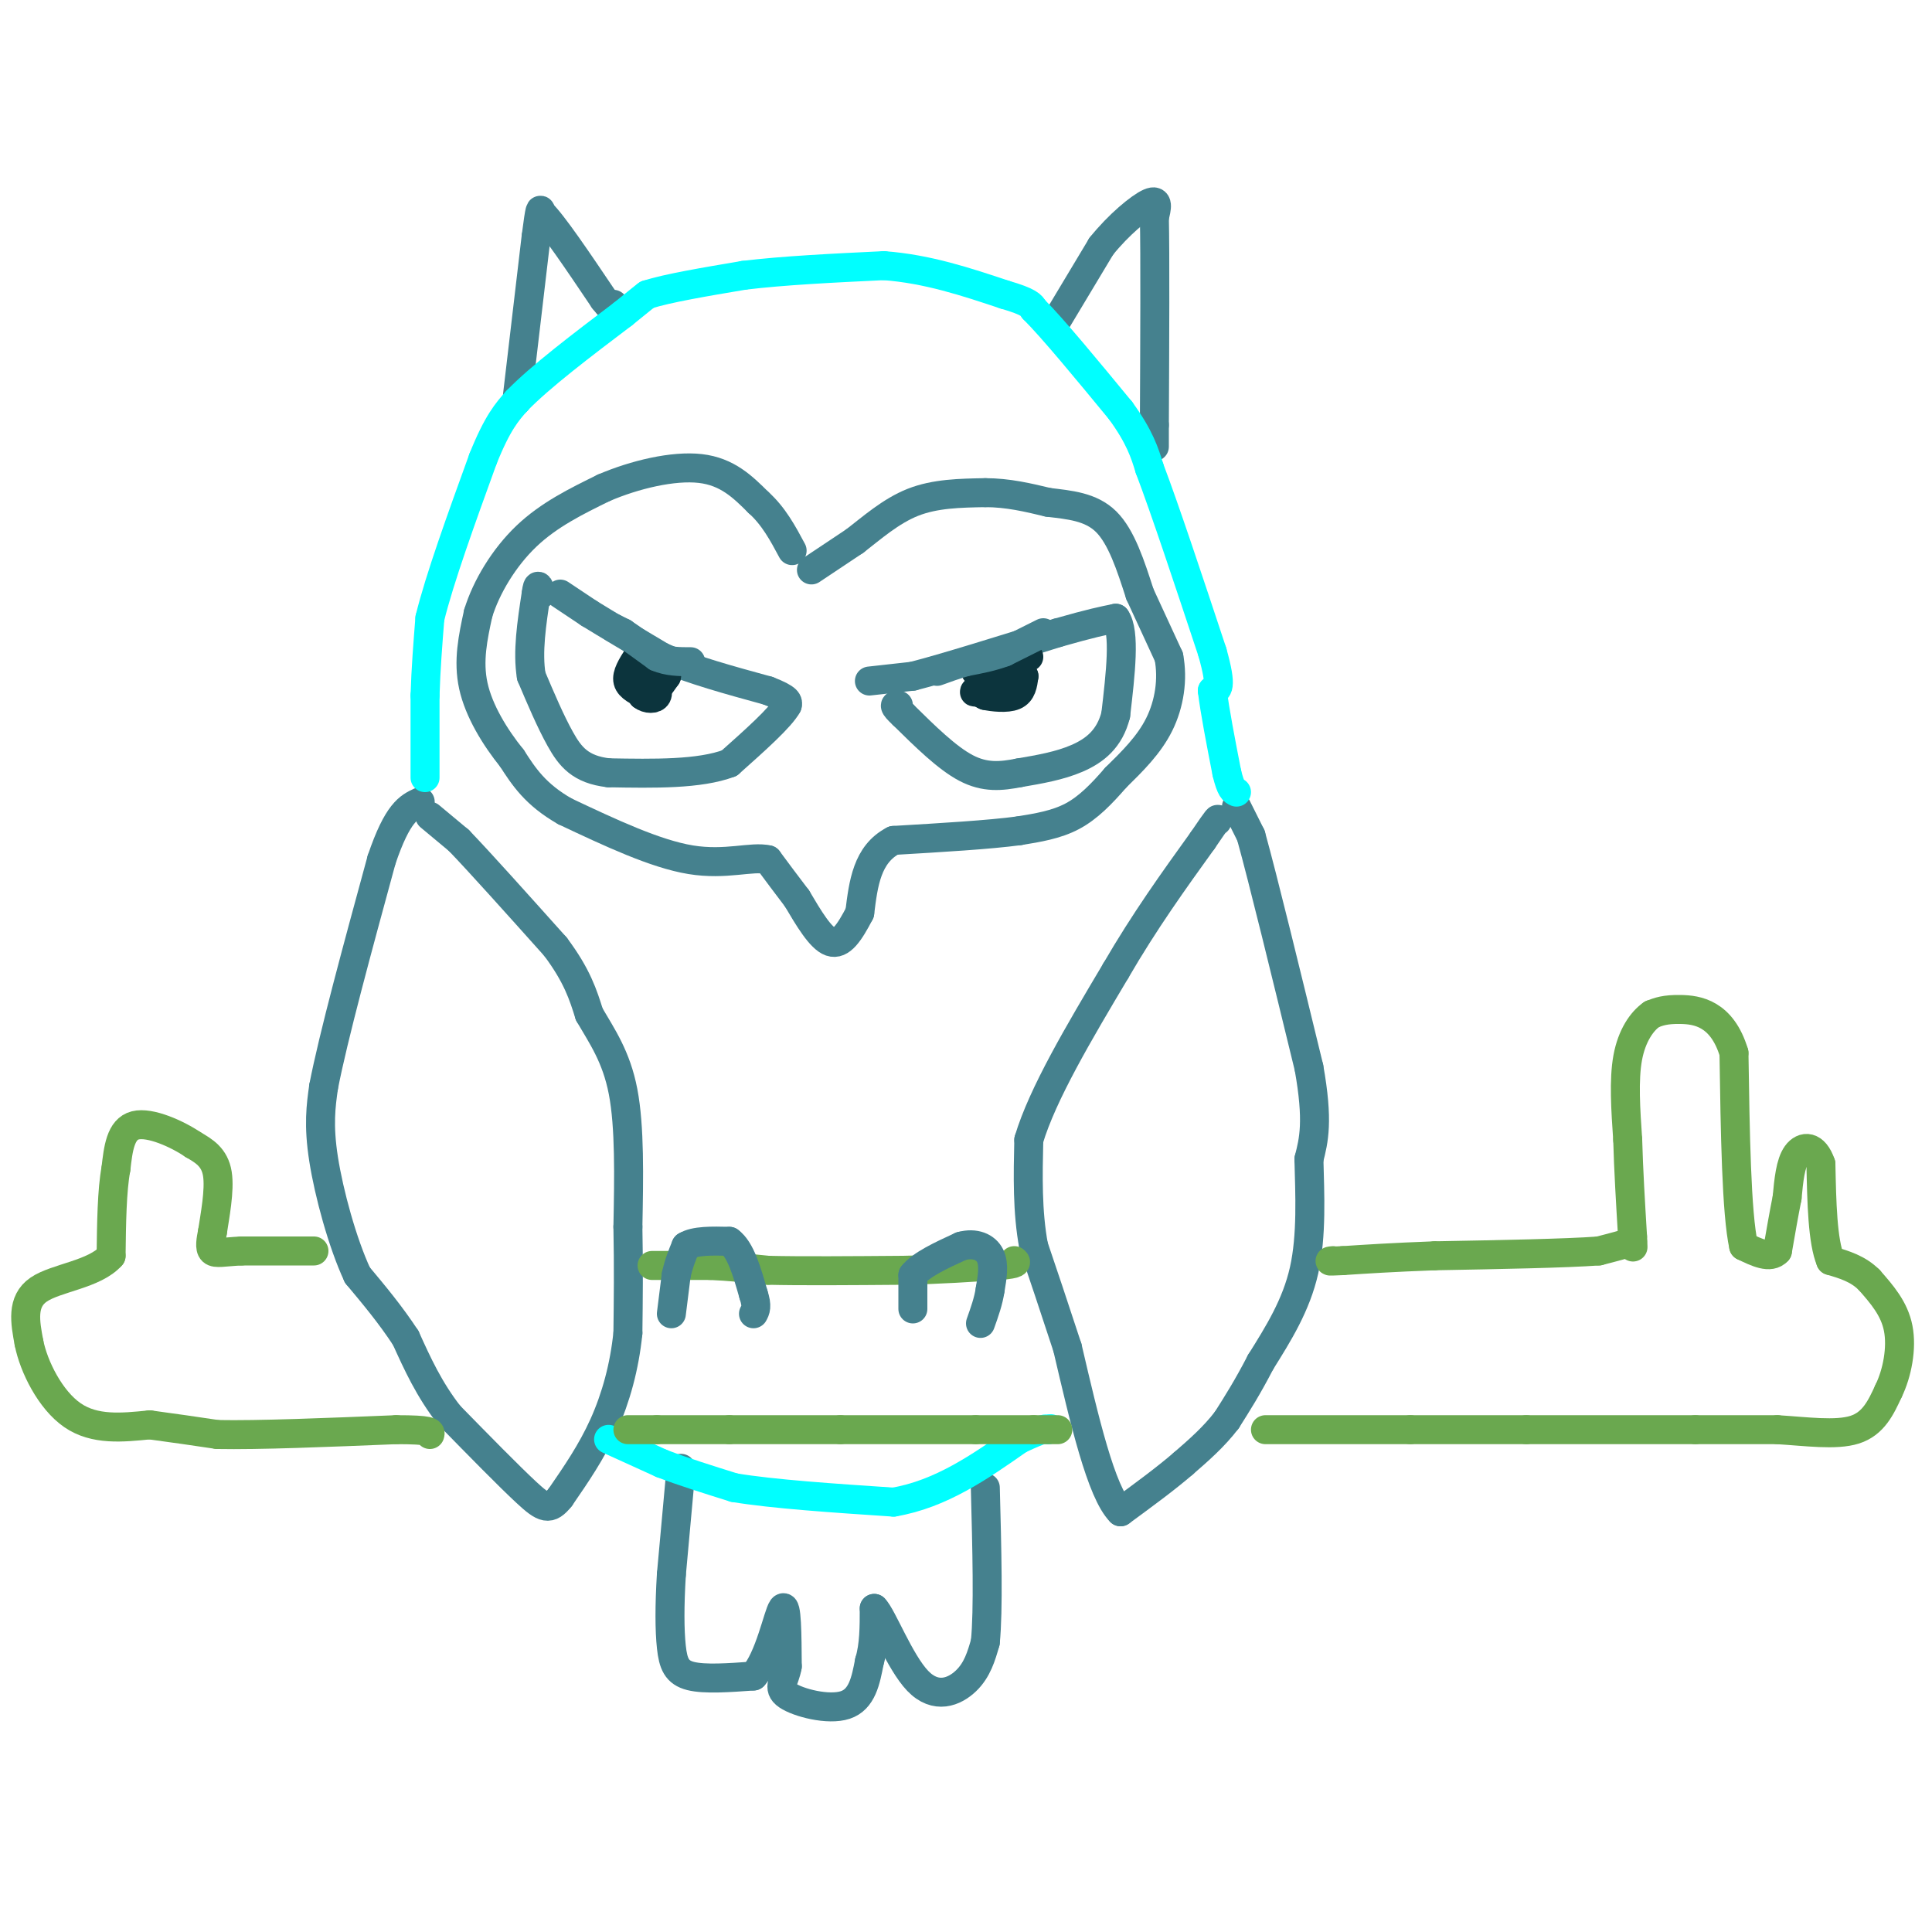 <svg viewBox='0 0 400 400' version='1.1' xmlns='http://www.w3.org/2000/svg' xmlns:xlink='http://www.w3.org/1999/xlink'><g fill='none' stroke='#45818e' stroke-width='6' stroke-linecap='round' stroke-linejoin='round'><path d='M89,169c0.000,0.000 6.000,5.000 6,5'/><path d='M95,174c4.333,4.500 12.167,13.250 20,22'/><path d='M115,196c4.500,6.000 5.750,10.000 7,14'/><path d='M122,210c2.600,4.489 5.600,8.711 7,16c1.400,7.289 1.200,17.644 1,28'/><path d='M130,254c0.167,8.333 0.083,15.167 0,22'/><path d='M130,276c-0.711,6.978 -2.489,13.422 -5,19c-2.511,5.578 -5.756,10.289 -9,15'/><path d='M116,310c-2.244,2.822 -3.356,2.378 -7,-1c-3.644,-3.378 -9.822,-9.689 -16,-16'/><path d='M93,293c-4.167,-5.333 -6.583,-10.667 -9,-16'/><path d='M84,277c-3.167,-4.833 -6.583,-8.917 -10,-13'/><path d='M74,264c-3.111,-6.689 -5.889,-16.911 -7,-24c-1.111,-7.089 -0.556,-11.044 0,-15'/><path d='M67,225c2.000,-10.333 7.000,-28.667 12,-47'/><path d='M79,178c3.333,-9.833 5.667,-10.917 8,-12'/><path d='M256,167c0.000,0.000 3.000,6.000 3,6'/><path d='M259,173c2.500,9.000 7.250,28.500 12,48'/><path d='M271,221c2.000,11.167 1.000,15.083 0,19'/><path d='M271,240c0.178,7.222 0.622,15.778 -1,23c-1.622,7.222 -5.311,13.111 -9,19'/><path d='M261,282c-2.667,5.167 -4.833,8.583 -7,12'/><path d='M254,294c-2.667,3.500 -5.833,6.250 -9,9'/><path d='M245,303c-3.667,3.167 -8.333,6.583 -13,10'/><path d='M232,313c-4.000,-4.000 -7.500,-19.000 -11,-34'/><path d='M221,279c-3.000,-9.167 -5.000,-15.083 -7,-21'/><path d='M214,258c-1.333,-7.167 -1.167,-14.583 -1,-22'/><path d='M213,236c2.833,-9.500 10.417,-22.250 18,-35'/><path d='M231,201c6.000,-10.333 12.000,-18.667 18,-27'/><path d='M249,174c3.500,-5.167 3.250,-4.583 3,-4'/><path d='M141,304c0.000,0.000 -2.000,22.000 -2,22'/><path d='M139,326c-0.393,6.440 -0.375,11.542 0,15c0.375,3.458 1.107,5.274 4,6c2.893,0.726 7.946,0.363 13,0'/><path d='M156,347c3.311,-3.644 5.089,-12.756 6,-14c0.911,-1.244 0.956,5.378 1,12'/><path d='M163,345c-0.500,2.988 -2.250,4.458 0,6c2.250,1.542 8.500,3.155 12,2c3.500,-1.155 4.250,-5.077 5,-9'/><path d='M180,344c1.000,-3.333 1.000,-7.167 1,-11'/><path d='M181,333c1.643,1.595 5.250,11.083 9,15c3.750,3.917 7.643,2.262 10,0c2.357,-2.262 3.179,-5.131 4,-8'/><path d='M204,340c0.667,-6.667 0.333,-19.333 0,-32'/><path d='M107,83c0.000,0.000 4.000,-34.000 4,-34'/><path d='M111,49c0.833,-6.500 0.917,-5.750 1,-5'/><path d='M112,44c2.333,2.167 7.667,10.083 13,18'/><path d='M125,62c2.500,3.167 2.250,2.083 2,1'/><path d='M219,66c0.000,0.000 9.000,-15.000 9,-15'/><path d='M228,51c3.578,-4.467 8.022,-8.133 10,-9c1.978,-0.867 1.489,1.067 1,3'/><path d='M239,45c0.167,7.667 0.083,25.333 0,43'/><path d='M239,88c0.000,7.333 0.000,4.167 0,1'/><path d='M168,118c0.000,0.000 9.000,-6.000 9,-6'/><path d='M177,112c3.400,-2.622 7.400,-6.178 12,-8c4.600,-1.822 9.800,-1.911 15,-2'/><path d='M204,102c4.667,0.000 8.833,1.000 13,2'/><path d='M217,104c4.378,0.533 8.822,0.867 12,4c3.178,3.133 5.089,9.067 7,15'/><path d='M236,123c2.167,4.667 4.083,8.833 6,13'/><path d='M242,136c0.889,4.644 0.111,9.756 -2,14c-2.111,4.244 -5.556,7.622 -9,11'/><path d='M231,161c-2.911,3.356 -5.689,6.244 -9,8c-3.311,1.756 -7.156,2.378 -11,3'/><path d='M211,172c-6.167,0.833 -16.083,1.417 -26,2'/><path d='M185,174c-5.500,2.833 -6.250,8.917 -7,15'/><path d='M178,189c-2.111,4.067 -3.889,6.733 -6,6c-2.111,-0.733 -4.556,-4.867 -7,-9'/><path d='M165,186c-2.167,-2.833 -4.083,-5.417 -6,-8'/><path d='M159,178c-3.333,-0.800 -8.667,1.200 -16,0c-7.333,-1.200 -16.667,-5.600 -26,-10'/><path d='M117,168c-6.167,-3.500 -8.583,-7.250 -11,-11'/><path d='M106,157c-3.533,-4.378 -6.867,-9.822 -8,-15c-1.133,-5.178 -0.067,-10.089 1,-15'/><path d='M99,127c1.667,-5.444 5.333,-11.556 10,-16c4.667,-4.444 10.333,-7.222 16,-10'/><path d='M125,101c6.400,-2.756 14.400,-4.644 20,-4c5.600,0.644 8.800,3.822 12,7'/><path d='M157,104c3.167,2.833 5.083,6.417 7,10'/><path d='M116,123c0.000,0.000 6.000,4.000 6,4'/><path d='M122,127c3.500,2.167 9.250,5.583 15,9'/><path d='M137,136c6.167,2.667 14.083,4.833 22,7'/><path d='M159,143c4.333,1.667 4.167,2.333 4,3'/><path d='M163,146c-1.333,2.500 -6.667,7.250 -12,12'/><path d='M151,158c-6.167,2.333 -15.583,2.167 -25,2'/><path d='M126,160c-5.844,-0.667 -7.956,-3.333 -10,-7c-2.044,-3.667 -4.022,-8.333 -6,-13'/><path d='M110,140c-0.833,-5.000 0.083,-11.000 1,-17'/><path d='M111,123c0.333,-2.833 0.667,-1.417 1,0'/><path d='M180,141c0.000,0.000 9.000,-1.000 9,-1'/><path d='M189,140c6.500,-1.667 18.250,-5.333 30,-9'/><path d='M219,131c7.000,-2.000 9.500,-2.500 12,-3'/><path d='M231,128c2.000,2.833 1.000,11.417 0,20'/><path d='M231,148c-1.244,4.978 -4.356,7.422 -8,9c-3.644,1.578 -7.822,2.289 -12,3'/><path d='M211,160c-3.733,0.733 -7.067,1.067 -11,-1c-3.933,-2.067 -8.467,-6.533 -13,-11'/><path d='M187,148c-2.333,-2.167 -1.667,-2.083 -1,-2'/></g>
<g fill='none' stroke='#0c343d' stroke-width='6' stroke-linecap='round' stroke-linejoin='round'><path d='M131,140c0.000,0.000 2.000,4.000 2,4'/><path d='M133,144c1.022,0.800 2.578,0.800 3,0c0.422,-0.800 -0.289,-2.400 -1,-4'/><path d='M135,140c-0.667,-0.667 -1.833,-0.333 -3,0'/><path d='M202,143c0.000,0.000 2.000,1.000 2,1'/><path d='M204,144c1.556,0.333 4.444,0.667 6,0c1.556,-0.667 1.778,-2.333 2,-4'/><path d='M212,140c-1.167,-0.167 -5.083,1.417 -9,3'/><path d='M203,143c-1.667,0.500 -1.333,0.250 -1,0'/></g>
<g fill='none' stroke='#00ffff' stroke-width='6' stroke-linecap='round' stroke-linejoin='round'><path d='M88,161c0.000,0.000 0.000,-17.000 0,-17'/><path d='M88,144c0.167,-5.500 0.583,-10.750 1,-16'/><path d='M89,128c2.000,-8.167 6.500,-20.583 11,-33'/><path d='M100,95c3.000,-7.500 5.000,-9.750 7,-12'/><path d='M107,83c4.833,-5.000 13.417,-11.500 22,-18'/><path d='M129,65c4.500,-3.667 4.750,-3.833 5,-4'/><path d='M134,61c4.167,-1.333 12.083,-2.667 20,-4'/><path d='M154,57c8.167,-1.000 18.583,-1.500 29,-2'/><path d='M183,55c9.000,0.667 17.000,3.333 25,6'/><path d='M208,61c5.167,1.500 5.583,2.250 6,3'/><path d='M214,64c4.000,4.000 11.000,12.500 18,21'/><path d='M232,85c4.000,5.500 5.000,8.750 6,12'/><path d='M238,97c3.167,8.333 8.083,23.167 13,38'/><path d='M251,135c2.167,7.667 1.083,7.833 0,8'/><path d='M251,143c0.500,4.167 1.750,10.583 3,17'/><path d='M254,160c0.833,3.500 1.417,3.750 2,4'/><path d='M126,298c0.000,0.000 11.000,5.000 11,5'/><path d='M137,303c4.333,1.667 9.667,3.333 15,5'/><path d='M152,308c8.000,1.333 20.500,2.167 33,3'/><path d='M185,311c9.833,-1.667 17.917,-7.333 26,-13'/><path d='M211,298c5.333,-2.500 5.667,-2.250 6,-2'/><path d='M217,296c1.000,-0.333 0.500,-0.167 0,0'/></g>
<g fill='none' stroke='#6aa84f' stroke-width='6' stroke-linecap='round' stroke-linejoin='round'><path d='M65,259c0.000,0.000 -15.000,0.000 -15,0'/><path d='M50,259c-3.667,0.178 -5.333,0.622 -6,0c-0.667,-0.622 -0.333,-2.311 0,-4'/><path d='M44,255c0.444,-3.022 1.556,-8.578 1,-12c-0.556,-3.422 -2.778,-4.711 -5,-6'/><path d='M40,237c-3.267,-2.222 -8.933,-4.778 -12,-4c-3.067,0.778 -3.533,4.889 -4,9'/><path d='M24,242c-0.833,4.500 -0.917,11.250 -1,18'/><path d='M23,260c-3.400,3.867 -11.400,4.533 -15,7c-3.600,2.467 -2.800,6.733 -2,11'/><path d='M6,278c0.978,4.956 4.422,11.844 9,15c4.578,3.156 10.289,2.578 16,2'/><path d='M31,295c5.000,0.667 9.500,1.333 14,2'/><path d='M45,297c8.500,0.167 22.750,-0.417 37,-1'/><path d='M82,296c7.333,0.000 7.167,0.500 7,1'/><path d='M130,296c0.000,0.000 6.000,0.000 6,0'/><path d='M136,296c3.500,0.000 9.250,0.000 15,0'/><path d='M151,296c6.333,0.000 14.667,0.000 23,0'/><path d='M174,296c8.500,0.000 18.250,0.000 28,0'/><path d='M202,296c6.667,0.000 9.333,0.000 12,0'/><path d='M214,296c2.833,0.000 3.917,0.000 5,0'/><path d='M135,262c0.000,0.000 12.000,0.000 12,0'/><path d='M147,262c4.000,0.167 8.000,0.583 12,1'/><path d='M159,263c6.667,0.167 17.333,0.083 28,0'/><path d='M187,263c8.000,-0.167 14.000,-0.583 20,-1'/><path d='M207,262c3.833,-0.333 3.417,-0.667 3,-1'/><path d='M262,296c0.000,0.000 30.000,0.000 30,0'/><path d='M292,296c9.000,0.000 16.500,0.000 24,0'/><path d='M316,296c9.833,0.000 22.417,0.000 35,0'/><path d='M351,296c8.667,0.000 12.833,0.000 17,0'/><path d='M368,296c5.889,0.356 12.111,1.244 16,0c3.889,-1.244 5.444,-4.622 7,-8'/><path d='M391,288c1.800,-3.689 2.800,-8.911 2,-13c-0.800,-4.089 -3.400,-7.044 -6,-10'/><path d='M387,265c-2.333,-2.333 -5.167,-3.167 -8,-4'/><path d='M379,261c-1.667,-4.000 -1.833,-12.000 -2,-20'/><path d='M377,241c-1.333,-3.956 -3.667,-3.844 -5,-2c-1.333,1.844 -1.667,5.422 -2,9'/><path d='M370,248c-0.667,3.333 -1.333,7.167 -2,11'/><path d='M368,259c-1.500,1.667 -4.250,0.333 -7,-1'/><path d='M361,258c-1.500,-6.833 -1.750,-23.417 -2,-40'/><path d='M359,218c-2.489,-8.267 -7.711,-8.933 -11,-9c-3.289,-0.067 -4.644,0.467 -6,1'/><path d='M342,210c-2.044,1.400 -4.156,4.400 -5,9c-0.844,4.600 -0.422,10.800 0,17'/><path d='M337,236c0.167,6.167 0.583,13.083 1,20'/><path d='M338,256c0.167,3.500 0.083,2.250 0,1'/><path d='M338,257c-1.167,0.500 -4.083,1.250 -7,2'/><path d='M331,259c-6.833,0.500 -20.417,0.750 -34,1'/><path d='M297,260c-8.833,0.333 -13.917,0.667 -19,1'/><path d='M278,261c-3.500,0.167 -2.750,0.083 -2,0'/></g>
<g fill='none' stroke='#45818e' stroke-width='6' stroke-linecap='round' stroke-linejoin='round'><path d='M139,272c0.000,0.000 1.000,-8.000 1,-8'/><path d='M140,264c0.500,-2.333 1.250,-4.167 2,-6'/><path d='M142,258c1.833,-1.167 5.417,-1.083 9,-1'/><path d='M151,257c2.333,1.667 3.667,6.333 5,11'/><path d='M156,268c0.833,2.500 0.417,3.250 0,4'/><path d='M189,271c0.000,0.000 0.000,-7.000 0,-7'/><path d='M189,264c1.667,-2.167 5.833,-4.083 10,-6'/><path d='M199,258c2.889,-0.800 5.111,0.200 6,2c0.889,1.800 0.444,4.400 0,7'/><path d='M205,267c-0.333,2.333 -1.167,4.667 -2,7'/></g>
<g fill='none' stroke='#0c343d' stroke-width='6' stroke-linecap='round' stroke-linejoin='round'><path d='M132,136c-1.167,1.833 -2.333,3.667 -2,5c0.333,1.333 2.167,2.167 4,3'/><path d='M134,144c1.333,-0.167 2.667,-2.083 4,-4'/><path d='M138,140c-0.333,-1.333 -3.167,-2.667 -6,-4'/><path d='M202,139c0.000,0.000 8.000,-2.000 8,-2'/><path d='M210,137c1.833,-0.500 2.417,-0.750 3,-1'/></g>
<g fill='none' stroke='#45818e' stroke-width='6' stroke-linecap='round' stroke-linejoin='round'><path d='M127,130c0.000,0.000 2.000,1.000 2,1'/><path d='M129,131c1.500,1.000 4.250,3.000 7,5'/><path d='M136,136c2.333,1.000 4.667,1.000 7,1'/><path d='M216,131c0.000,0.000 -8.000,4.000 -8,4'/><path d='M208,135c-2.667,1.000 -5.333,1.500 -8,2'/><path d='M200,137c-2.333,0.667 -4.167,1.333 -6,2'/></g>
</svg>